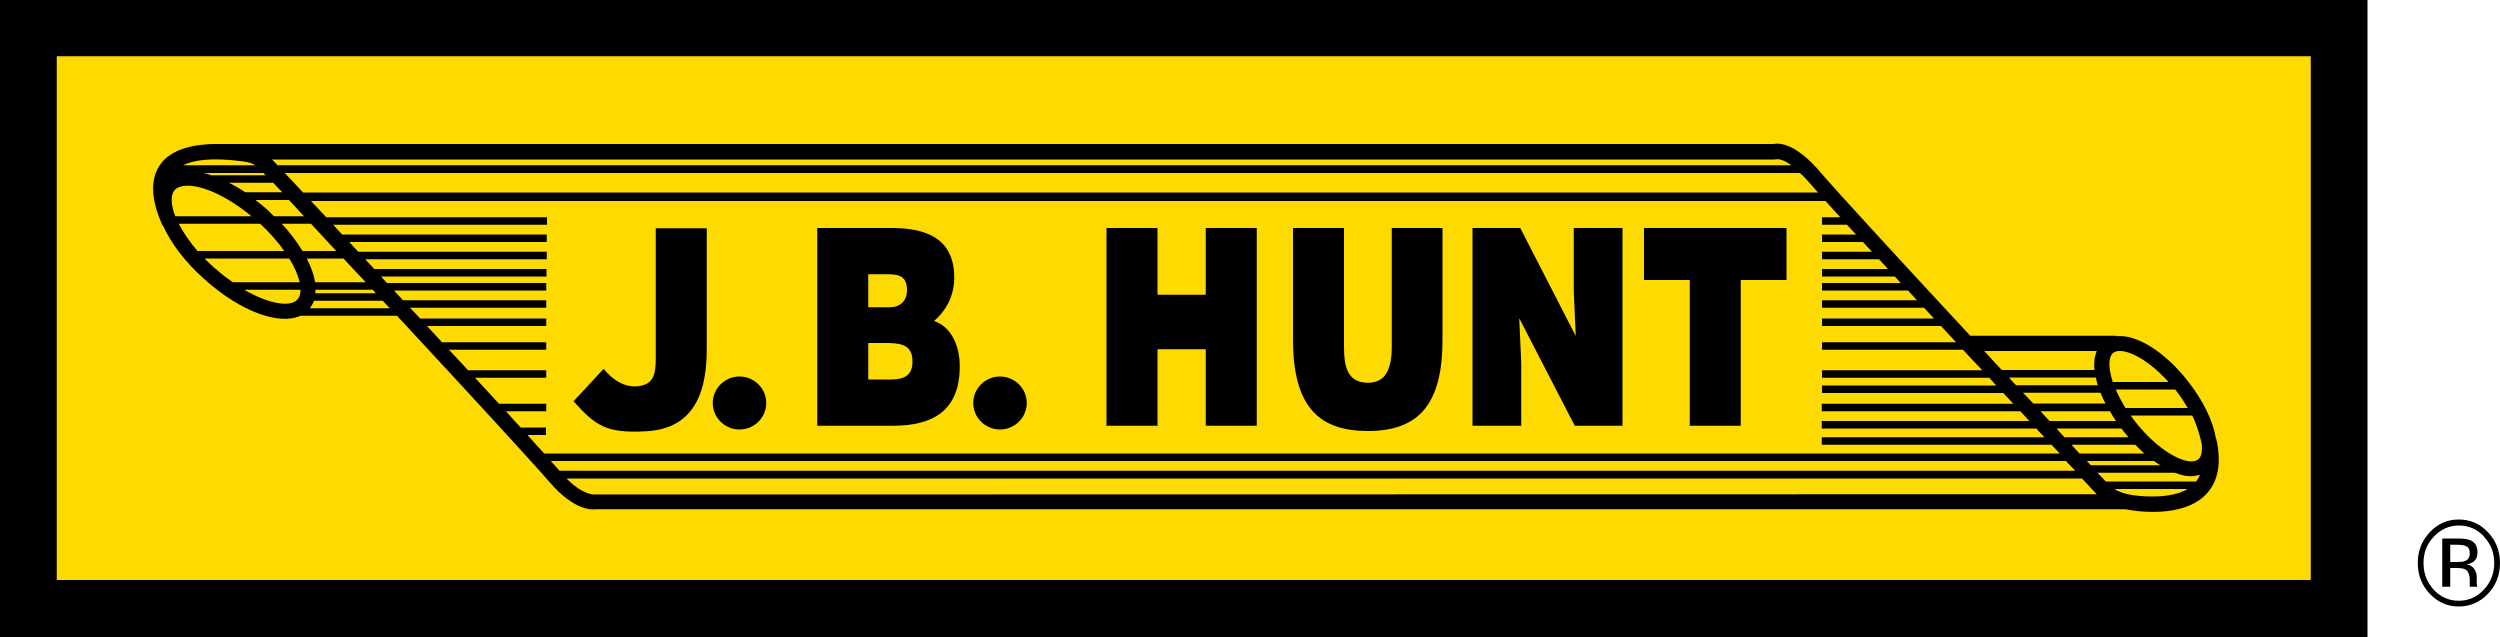 <?xml version="1.0" encoding="UTF-8"?> <svg xmlns="http://www.w3.org/2000/svg" id="a" viewBox="0 0 100 25.48"><defs><style>.b{fill:#000;}.b,.c{stroke-width:0px;}.c{fill:#fedb00;}</style></defs><rect class="b" width="94.7" height="25.48"></rect><rect class="c" x="2.27" y="2.25" width="90.16" height="20.95"></rect><path class="b" d="M99.35,21.46c.28.29.42.65.42,1.06s-.14.77-.42,1.07c-.27.29-.61.44-1,.44s-.73-.15-1-.44c-.27-.3-.41-.65-.41-1.07s.14-.77.42-1.06c.27-.29.61-.44,1-.44s.73.15,1,.44ZM99.52,21.29c-.32-.34-.71-.51-1.17-.51s-.84.17-1.16.51c-.32.34-.48.75-.48,1.23s.16.89.48,1.23c.32.34.71.51,1.16.51s.85-.17,1.17-.51c.32-.34.48-.75.48-1.23s-.16-.89-.48-1.23ZM98.6,22.44c-.07.03-.17.04-.3.04h-.29v-.69h.27c.18,0,.31.02.39.07.08.04.12.14.12.28,0,.15-.06.25-.19.3ZM97.69,23.47h.32v-.75h.25c.17,0,.29.02.36.06.11.07.17.21.17.44v.21s0,.02,0,.02,0,.01,0,.02h.3v-.03s-.02-.05-.02-.1c0-.05,0-.1,0-.14v-.14c0-.1-.03-.19-.1-.3-.06-.1-.17-.16-.31-.19.11-.01.2-.05.26-.09.12-.08.18-.21.18-.38,0-.24-.09-.4-.28-.49-.11-.04-.27-.07-.49-.07h-.64v1.91Z"></path><path class="b" d="M88.64,17.55c-.11-.68-.49-1.5-1.13-2.31-.95-1.21-2.08-1.88-2.86-1.79v-.02h-5.84c-2.65-2.85-5.37-5.81-5.94-6.48-1.03-1.23-1.7-1.24-1.93-1.19H8.83c-1.42-.03-2.09.38-2.39.78-.44.58-.42,1.41.06,2.48h.02c.31.7.89,1.47,1.67,2.16,1.44,1.29,2.98,1.84,3.83,1.45h3.86c2.69,2.9,5.5,5.95,6.09,6.64,1.04,1.22,1.78,1.11,1.86,1.1-.06,0,59.86,0,61.19,0,.29.06,2.34.42,3.28-.66.44-.51.56-1.23.35-2.16ZM87.01,15.58s.02.02.03.04c.19.24.34.48.47.7h-2.49c-.16-.26-.29-.51-.39-.74h2.37ZM83.18,18.14c-.1-.11-.21-.23-.32-.35h2.55c.12.12.24.24.36.35h-2.6ZM86.16,18.44c.08.06.17.12.25.17h-2.78c-.05-.06-.1-.12-.16-.17h2.69ZM82.58,17.49c-.11-.11-.21-.23-.32-.35h2.6s.05.07.08.11c.07.08.13.16.2.24h-2.56ZM81.98,16.84c-.12-.13-.24-.26-.36-.39h2.78c.07.13.15.26.24.39h-2.66ZM84.54,14.11c.3-.24,1.25.11,2.2,1.17h-2.23c-.11-.34-.15-.63-.13-.84.02-.15.07-.26.15-.33ZM84.22,16.14h-2.89c-.13-.14-.27-.29-.41-.43h3.1c.06.14.12.29.2.43ZM80.64,15.41c-.09-.1-.19-.2-.28-.31h3.47c.02.1.05.2.08.31h-3.27ZM83.87,14.04c-.04.1-.07.2-.09.32,0,.07-.01.14-.01.21,0,.08,0,.15.01.23h-3.71c-.23-.25-.47-.5-.7-.76h4.5ZM72.41,7.35c.07.08.18.2.31.35H12.12c-.29-.32-.54-.58-.73-.78h60.61c.13.12.26.25.41.43ZM11.56,8c.18.2.38.41.6.65h-1.2c-.09-.08-.17-.17-.25-.25-.16-.14-.33-.27-.49-.4h1.34ZM9.81,7.69c-.22-.15-.44-.27-.65-.38h1.77c.1.11.22.24.36.38h-1.47ZM71.01,6.37h.06s.21-.04.58.24H11.1c-.07-.07-.11-.12-.13-.14l-.06-.06s-.02-.02-.03-.03h60.13ZM10.63,7.01h-2.18c-.1-.04-.2-.07-.31-.09h2.4s.04.04.08.09ZM9.75,6.46c.22.03.35.08.46.15h-2.89c.4-.2,1.12-.33,2.43-.15ZM6.92,6.91h.05s-.05,0-.06.02c0,0,0-.01,0-.02ZM6.87,8.05c-.01-.2.03-.35.12-.45.09-.1.24-.16.44-.17.67-.04,1.7.45,2.63,1.22h-3.05c-.09-.22-.13-.42-.14-.6ZM7.15,8.95h3.26c.38.36.71.73.96,1.09h-3.47c-.31-.36-.57-.74-.75-1.09ZM8.59,10.73c-.14-.13-.28-.26-.41-.39h3.39c.22.35.35.68.42.95h-2.68c-.24-.17-.47-.34-.71-.56ZM12.02,11.59c0,.16-.04.3-.12.39-.29.32-1.15.18-2.13-.39h2.25ZM11.27,8.95h1.17c.32.34.65.7,1.01,1.09h-1.35c-.22-.36-.49-.73-.83-1.09ZM13.74,10.34c.28.31.59.63.89.95h-2.03c-.04-.3-.16-.62-.33-.95h1.47ZM14.91,11.59s.08.09.12.14h-2.42s.01-.09.01-.14h2.28ZM12.39,12.33c.07-.09.13-.19.17-.3h2.75c.09.1.19.2.28.3h-3.2ZM21.77,18.14c-.2-.21-.42-.46-.67-.74h.74v-.3h-1.01c-.19-.2-.39-.42-.59-.65h1.61v-.3h-1.89c-.3-.33-.63-.68-.96-1.04h2.85v-.3h-3.13c-.25-.27-.5-.55-.76-.82h3.89v-.3h-4.17c-.2-.22-.4-.43-.6-.65h4.77v-.3h-5.04c-.14-.14-.27-.29-.41-.43h5.45v-.3h-5.73c-.12-.13-.24-.26-.36-.39h6.09v-.3h-6.37c-.08-.09-.16-.17-.24-.26h6.62v-.3h-6.89c-.12-.13-.24-.26-.36-.39h7.26v-.3h-7.54c-.12-.13-.24-.26-.36-.39h7.9v-.3h-8.18c-.13-.13-.25-.26-.36-.39h8.55v-.3h-8.83c-.22-.23-.42-.45-.61-.65h60.58c.17.19.37.41.59.65h-.73v.3h1c.12.13.24.26.36.39h-1.36v.3h1.64c.11.13.24.26.36.39h-2v.3h2.28c.12.13.24.26.36.39h-2.64v.3h2.91c.08.09.16.17.24.26h-3.15v.3h3.44c.12.13.24.26.36.39h-3.8v.3h4.08c.13.14.27.29.4.43h-4.48v.3h4.76c.2.22.4.43.6.65h-5.36v.3h5.64c.26.28.51.55.77.82h-6.41v.3h6.69c.09.1.18.2.28.31h-6.97v.3h7.25c.14.14.27.29.4.43h-7.66v.3h7.94c.12.13.25.26.36.39h-8.3v.3s8.58,0,8.58,0c.11.12.22.24.33.35h-8.91v.3h9.19c.11.12.23.24.33.35H21.77ZM22.04,18.44h60.6c.13.14.25.27.37.39H22.38c-.08-.09-.2-.23-.35-.39ZM23.77,19.78s-.45.03-1.11-.64h60.62c.36.39.58.62.59.63h0s-60.1.01-60.1.01ZM85.12,19.77c-.26-.06-.42-.13-.54-.21h2.93c-.74.43-1.97.3-2.4.21ZM87.86,19.26h-3.63c-.06-.06-.17-.19-.33-.35h3.09c.17.06.33.11.48.13.19.02.37,0,.53-.05-.04.1-.09.19-.16.27ZM87.92,18.38c-.08.06-.2.09-.36.07-.5-.06-1.35-.57-2.14-1.57-.07-.09-.13-.17-.19-.26h2.46c.04.08.07.15.1.22h0c.13.33.22.64.28.92.03.3-.02.53-.15.62Z"></path><path class="b" d="M24.14,14.75c.63.76,1.23.76,1.58.66.4-.12.51-.43.51-1.06v-5.22h2.04v4.86c0,2.09-.78,3.17-2.42,3.26-1.59.09-2.02-.21-2.91-1.2l1.2-1.29Z"></path><path class="b" d="M32.69,17.03v-7.91h2.97c1.4,0,2.51.42,2.51,1.99,0,.81-.42,1.41-.81,1.73.67.22,1.03.96,1.03,1.81,0,1.77-1.06,2.38-2.68,2.38h-3.03ZM34.73,13.72v1.46h.89c.51,0,.88-.13.88-.72,0-.69-.48-.74-1.12-.74h-.65ZM34.73,10.97v1.32h.85c.41,0,.7-.23.7-.69,0-.61-.4-.63-.83-.63h-.71Z"></path><path class="b" d="M44.26,17.03v-7.91h2.04v2.67h1.93v-2.67h2.04v7.91h-2.04v-3.06h-1.93v3.06h-2.04Z"></path><path class="b" d="M51.72,9.12h2.04v4.74c0,.78.12,1.45.96,1.45.73,0,.95-.59.95-1.45v-4.74h2.03v4.47c0,2.54-.92,3.65-2.98,3.65-1.93,0-3-.93-3-3.66v-4.46Z"></path><path class="b" d="M63.03,13.44l-.08-1.8v-2.52h1.95v7.91h-1.91l-2.22-4.3.08,1.8v2.5h-1.95v-7.91h1.91l2.22,4.32Z"></path><path class="b" d="M65.76,9.12h5.7v2.08h-1.83v5.83h-2.04v-5.83h-1.83v-2.08Z"></path><path class="b" d="M29.58,15.06c-.59,0-1.07.48-1.07,1.06s.48,1.06,1.07,1.06,1.07-.48,1.07-1.06-.48-1.06-1.07-1.06Z"></path><path class="b" d="M40,15.06c-.59,0-1.07.48-1.07,1.06s.48,1.06,1.07,1.06,1.07-.48,1.07-1.06-.48-1.06-1.07-1.06Z"></path></svg> 